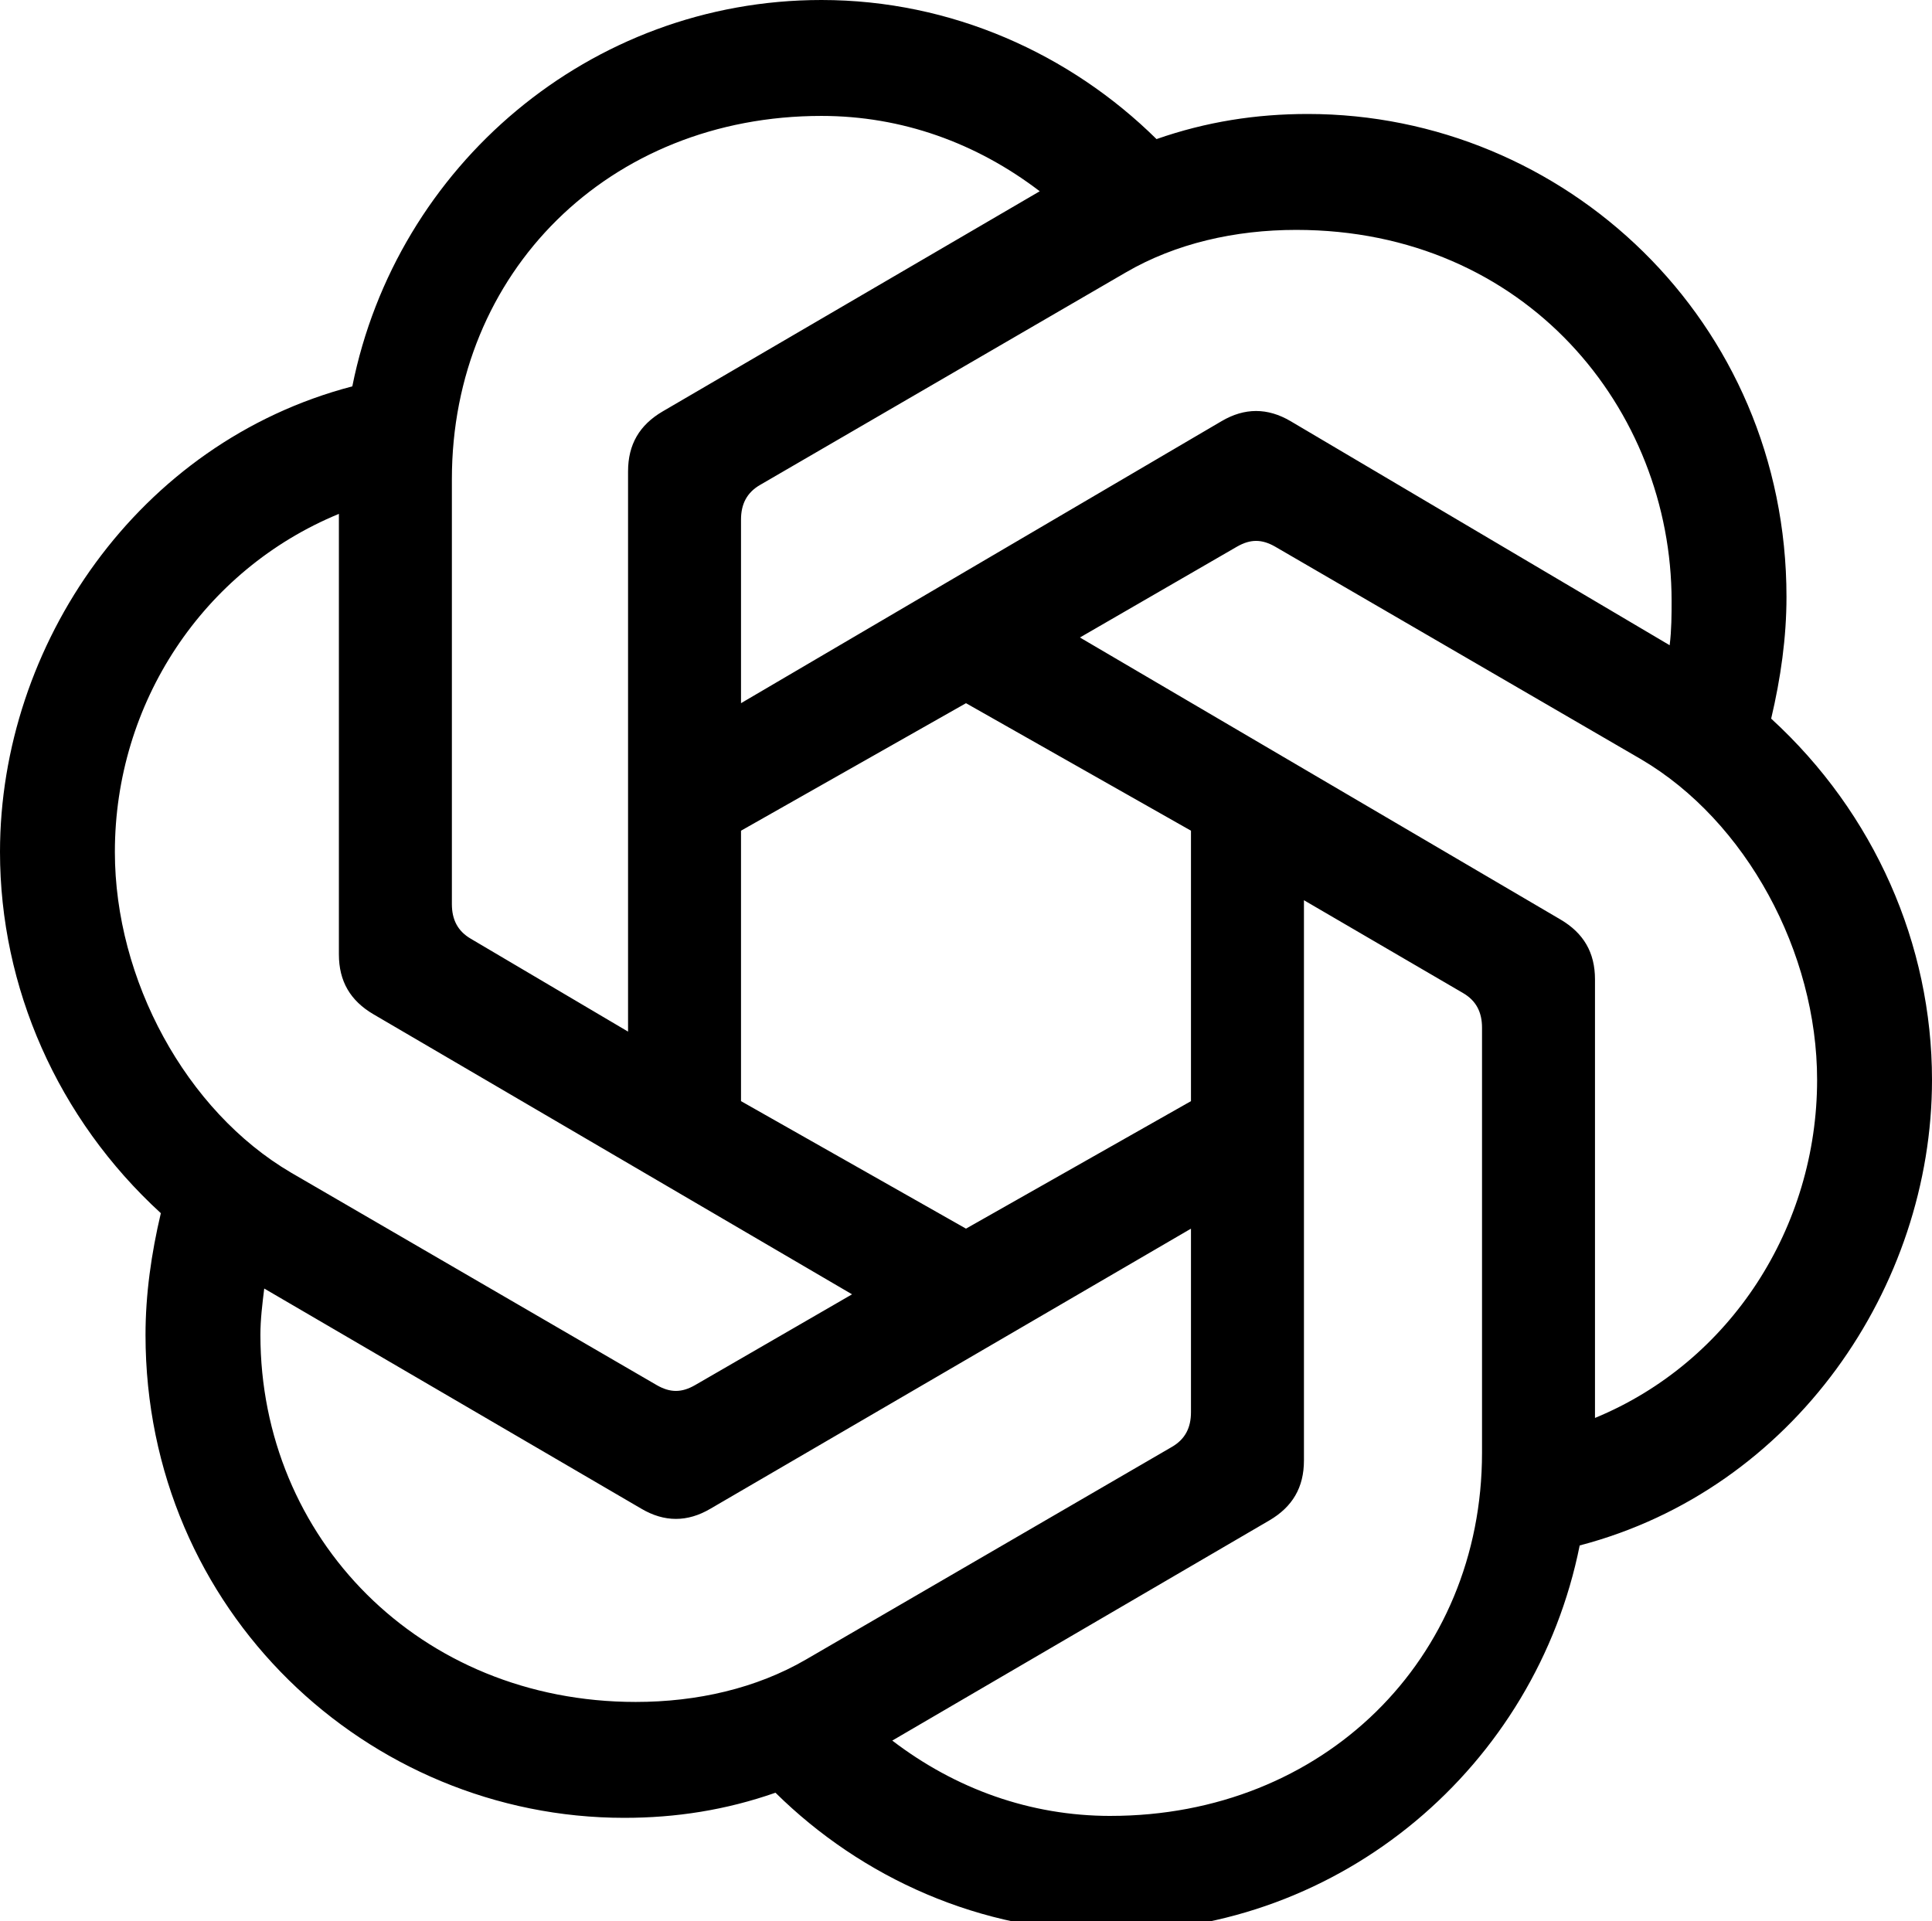 <svg width="721" height="717" viewBox="0 0 721 717" fill="none" xmlns="http://www.w3.org/2000/svg">
<path d="M276.536 262.443V193.947C276.536 188.179 278.682 183.851 283.681 180.971L420.167 101.66C438.746 90.846 460.898 85.802 483.761 85.802C569.507 85.802 623.818 152.856 623.818 224.232C623.818 229.278 623.818 235.046 623.102 240.815L481.616 157.178C473.043 152.133 464.465 152.133 455.891 157.178L276.536 262.443ZM595.232 529.215V365.544C595.232 355.448 590.942 348.238 582.37 343.192L403.014 237.927L461.608 204.038C466.609 201.157 470.898 201.157 475.899 204.038L612.384 283.348C651.688 306.423 678.123 355.448 678.123 403.031C678.123 457.825 645.971 508.298 595.232 529.209V529.215ZM234.377 385.016L175.783 350.41C170.783 347.529 168.637 343.2 168.637 337.431V178.813C168.637 101.668 227.231 43.263 306.55 43.263C336.566 43.263 364.428 53.359 388.014 71.383L247.245 153.58C238.673 158.625 234.384 165.834 234.384 175.932V385.022L234.377 385.016ZM360.499 458.556L276.536 410.971V310.035L360.499 262.45L444.457 310.035V410.971L360.499 458.556ZM414.449 677.743C384.434 677.743 356.572 667.647 332.986 649.624L473.753 567.426C482.327 562.381 486.616 555.172 486.616 545.074V335.984L545.928 370.59C550.927 373.471 553.073 377.799 553.073 383.569V542.187C553.073 619.332 493.761 677.737 414.449 677.737V677.743ZM245.095 516.961L108.609 437.652C69.305 414.576 42.869 365.552 42.869 317.967C42.869 262.45 75.74 212.702 126.471 191.791V356.178C126.471 366.275 130.761 373.484 139.333 378.53L317.978 483.071L259.384 516.961C254.385 519.841 250.094 519.841 245.095 516.961ZM237.239 635.205C156.493 635.205 97.182 573.919 97.182 498.214C97.182 492.445 97.898 486.676 98.609 480.908L239.378 563.104C247.95 568.15 256.529 568.15 265.101 563.104L444.457 458.563V527.059C444.457 532.827 442.312 537.155 437.311 540.036L300.827 619.345C282.247 630.16 260.095 635.205 237.232 635.205H237.239ZM414.449 721C500.912 721 573.08 658.996 589.521 576.799C669.551 555.888 721 480.183 721 403.039C721 352.566 699.565 303.542 660.978 268.212C664.55 253.069 666.695 237.927 666.695 222.792C666.695 119.691 583.804 42.539 488.05 42.539C468.761 42.539 450.181 45.419 431.602 51.912C399.441 20.187 355.138 0 306.55 0C220.088 0 147.92 62.002 131.479 144.199C51.449 165.11 0 240.815 0 317.96C0 368.433 21.435 417.457 60.022 452.787C56.45 467.929 54.305 483.071 54.305 498.208C54.305 601.309 137.196 678.46 232.949 678.46C252.239 678.46 270.819 675.579 289.398 669.086C321.551 700.812 365.855 721 414.449 721Z" fill="black"/>
</svg>
